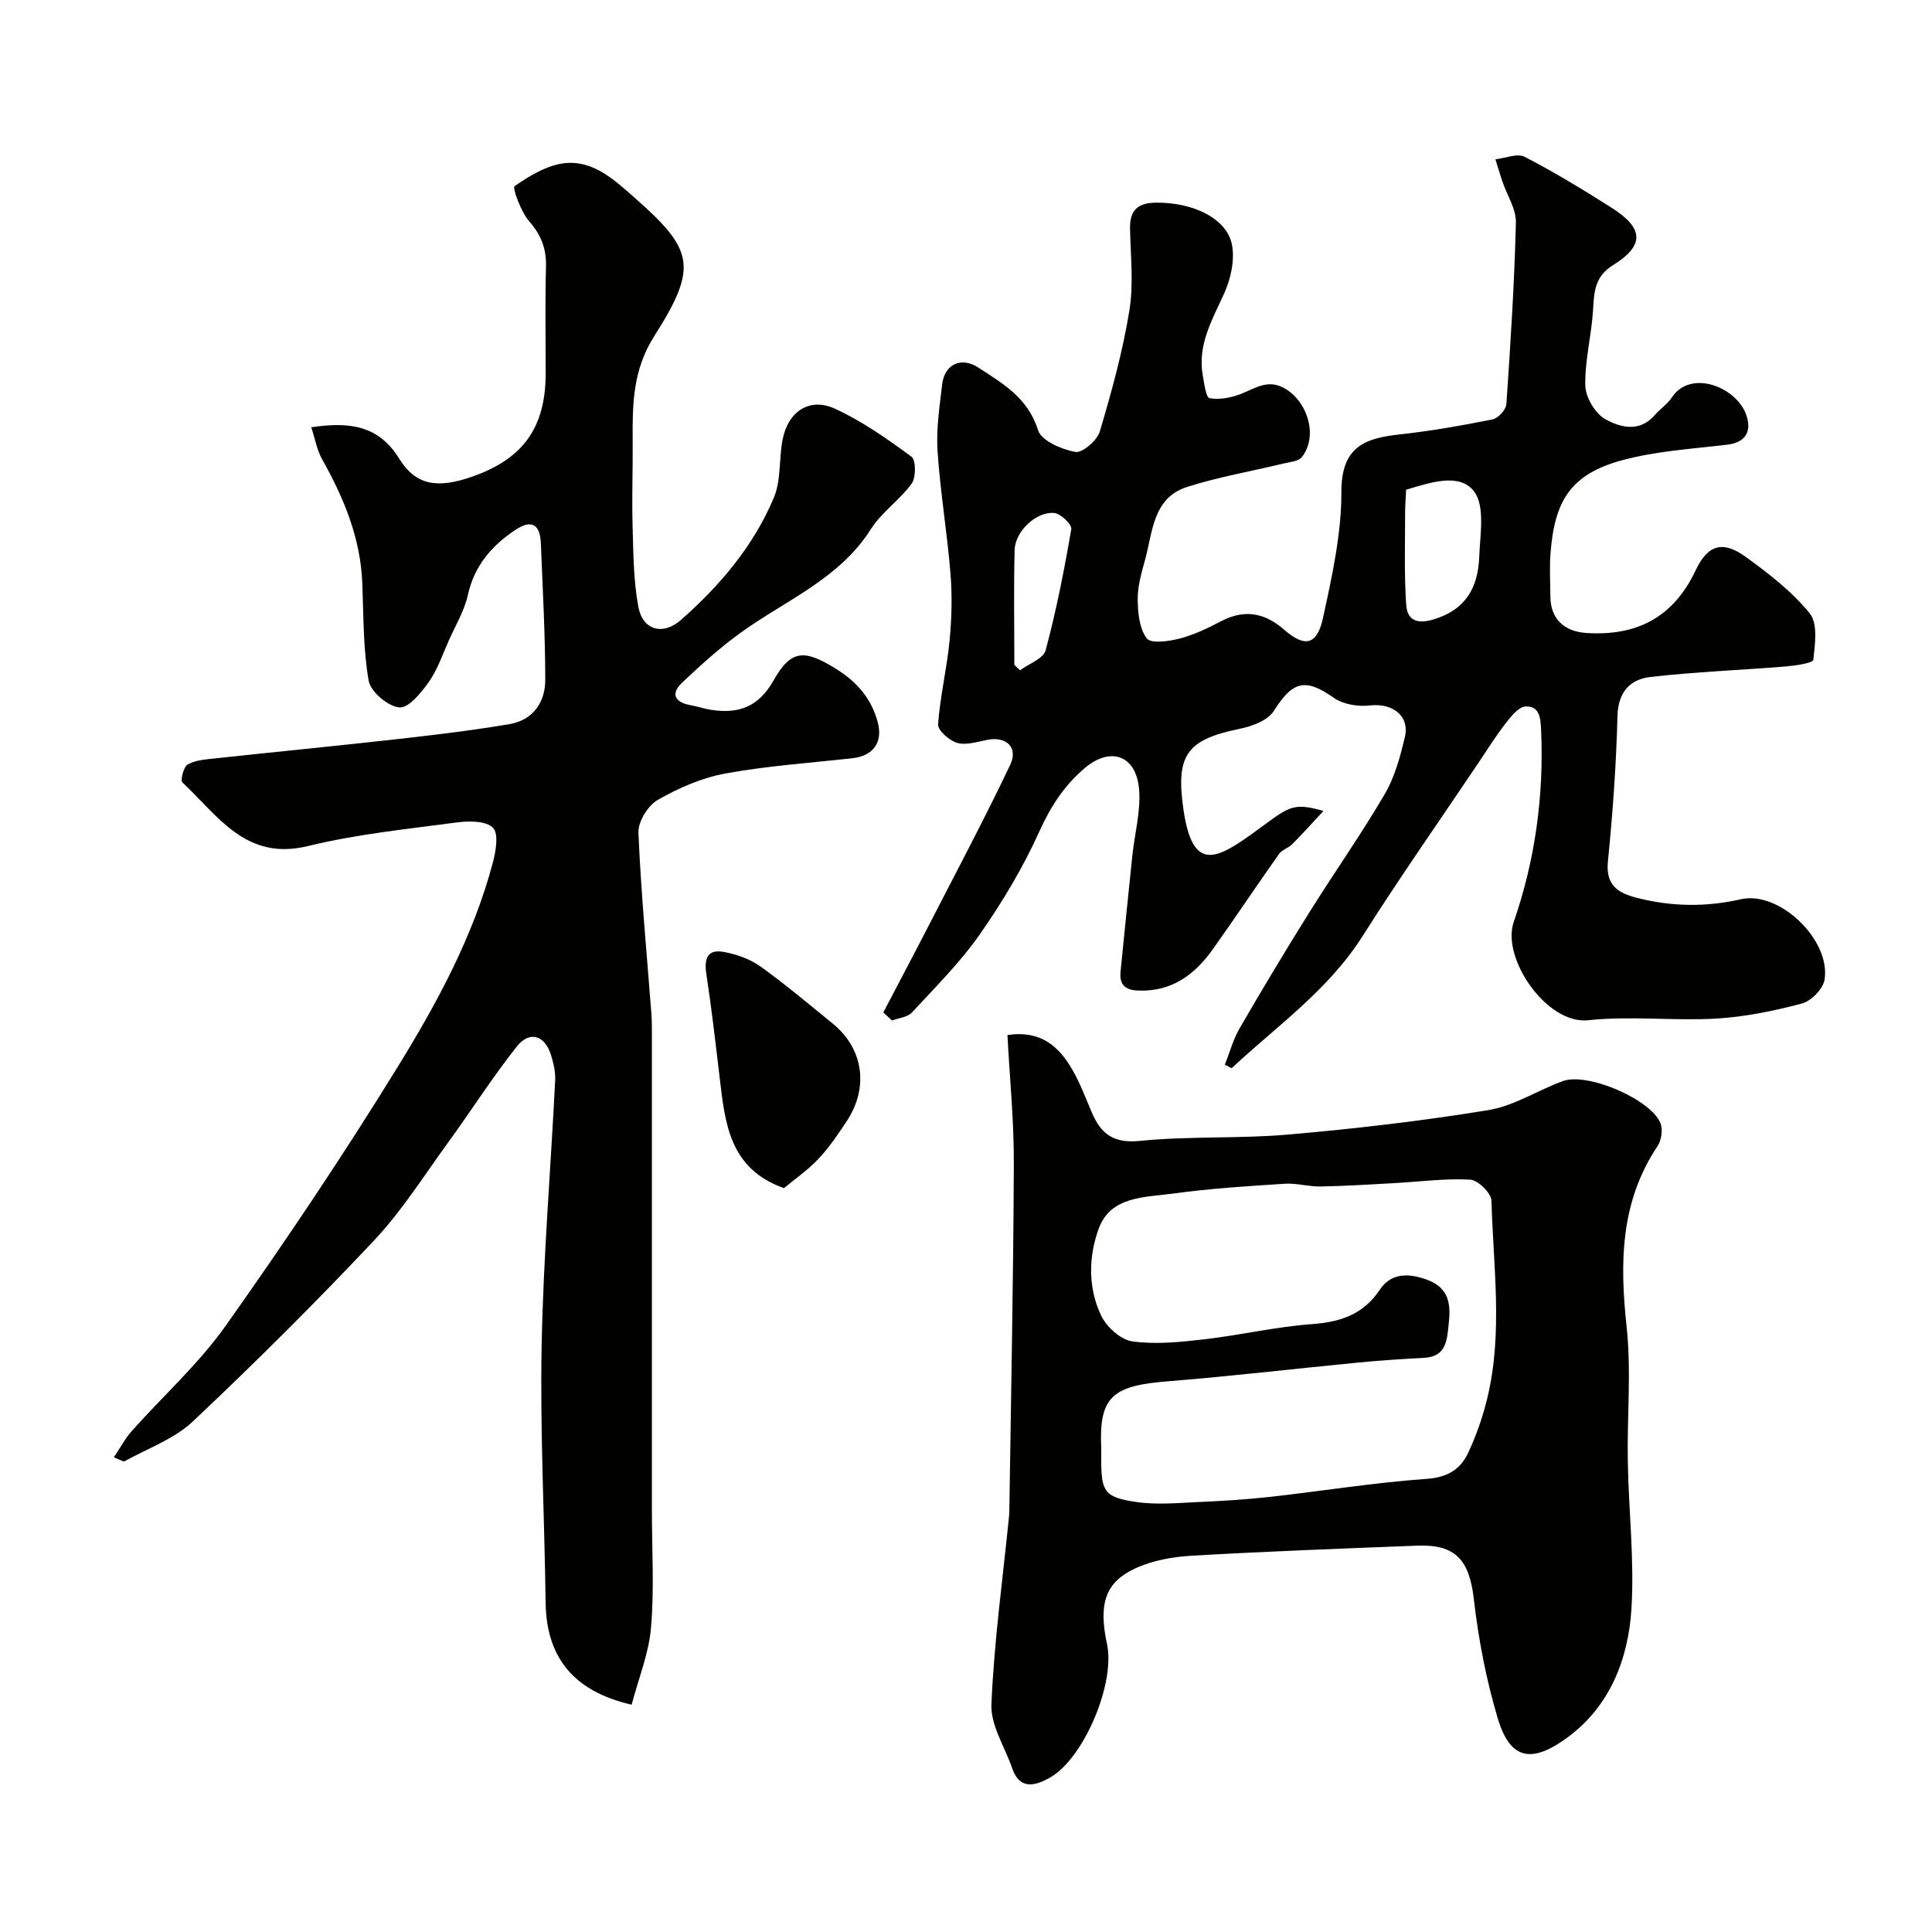 <svg enable-background="new 0 0 400 400" viewBox="0 0 400 400" xmlns="http://www.w3.org/2000/svg"><g fill="#010100"><path d="m182.88 209.62c3.28-6.28 6.6-12.54 9.84-18.84 5.54-10.79 11.24-21.5 16.44-32.45 1.71-3.6-.85-5.92-4.73-5.16-2.07.4-4.36 1.17-6.24.64-1.63-.46-4.05-2.59-3.97-3.84.41-5.78 1.81-11.48 2.37-17.25.45-4.61.57-9.31.2-13.92-.68-8.49-2.12-16.92-2.68-25.41-.3-4.56.42-9.21.95-13.79.49-4.21 3.96-5.8 7.48-3.51 5.1 3.33 10.3 6.29 12.37 12.97.68 2.19 4.87 3.98 7.72 4.51 1.44.27 4.52-2.37 5.07-4.23 2.45-8.22 4.74-16.55 6.12-25 .91-5.54.25-11.35.14-17.04-.07-3.82 1.65-5.31 5.41-5.34 7.68-.08 14.74 3.29 15.72 8.84.57 3.2-.31 7.07-1.7 10.1-2.48 5.42-5.48 10.55-4.37 16.82.3 1.68.67 4.59 1.41 4.72 2.03.37 4.41-.09 6.41-.85 3.11-1.19 5.75-3.31 9.44-1 4.59 2.88 6.57 9.8 3.27 14.03-.72.92-2.56 1.04-3.92 1.37-6.62 1.6-13.38 2.76-19.84 4.82-7.15 2.29-7.13 9.37-8.74 15.18-.74 2.66-1.53 5.43-1.5 8.14.03 2.75.34 6.02 1.88 8.04.86 1.13 4.57.62 6.79.04 2.96-.77 5.81-2.13 8.54-3.57 4.85-2.56 9.09-1.79 13.09 1.71 4.28 3.74 6.83 3.28 8.07-2.44 1.86-8.58 3.82-17.36 3.8-26.06-.02-9.32 4.78-11.11 12.01-11.9 6.47-.71 12.9-1.84 19.29-3.12 1.16-.23 2.78-2 2.86-3.16.86-12.52 1.66-25.05 1.97-37.59.07-2.82-1.84-5.68-2.81-8.53-.51-1.51-.95-3.05-1.43-4.57 2.05-.22 4.54-1.3 6.06-.51 6.15 3.18 12.1 6.8 17.95 10.51 6.76 4.29 6.92 7.82.29 11.95-3.79 2.36-3.86 5.58-4.09 9.31-.32 5.21-1.71 10.41-1.6 15.59.05 2.41 2.02 5.75 4.1 6.93 3.12 1.76 7.16 2.84 10.33-.87 1.08-1.26 2.58-2.21 3.47-3.58 3.92-6.01 13.65-2.13 15.52 3.86 1.06 3.41-.49 5.48-4.03 5.9-7.3.87-14.76 1.31-21.8 3.23-10.64 2.89-13.95 8.39-14.79 19.21-.23 2.98-.05 6-.03 9 .02 4.58 2.82 7.24 7.45 7.54 10.46.68 18.03-3.24 22.63-12.98 2.53-5.35 5.65-6.19 10.36-2.78 4.77 3.46 9.58 7.17 13.25 11.69 1.71 2.1 1.11 6.4.75 9.62-.08.68-3.68 1.21-5.7 1.38-9.34.77-18.72 1.11-28.03 2.18-4.23.48-6.7 3.13-6.82 8.13-.26 10.03-.98 20.08-1.98 30.07-.52 5.2 2.39 6.64 6.37 7.62 7.04 1.74 13.98 1.83 21.16.2 8.03-1.82 18.68 8.51 17.32 16.68-.32 1.9-2.77 4.4-4.7 4.91-5.8 1.54-11.8 2.77-17.77 3.12-8.8.5-17.73-.6-26.46.34-8.56.92-18.02-12.81-15.42-20.34 4.43-12.8 6.27-26.12 5.67-39.74-.11-2.57-.35-5.01-3.22-4.88-1.43.06-3 2.04-4.11 3.47-2.07 2.67-3.87 5.56-5.76 8.37-7.98 11.88-16.21 23.6-23.86 35.68-7.09 11.21-17.74 18.6-27.12 27.37-.47-.24-.94-.48-1.41-.72 1.01-2.53 1.72-5.23 3.07-7.56 4.66-8.04 9.44-16.01 14.36-23.88 5.14-8.23 10.75-16.18 15.65-24.54 2.09-3.56 3.24-7.79 4.19-11.86 1.04-4.44-2.58-7.09-7.28-6.54-2.41.28-5.49-.22-7.42-1.58-5.92-4.15-8.51-3.5-12.45 2.74-1.23 1.94-4.46 3.14-6.99 3.66-10.98 2.24-13.31 5.38-11.72 16.58 1.8 12.68 6.39 10.76 13.87 5.43 7.94-5.67 8.21-6.97 15.14-4.99-2.41 2.58-4.39 4.79-6.48 6.89-.79.79-2.11 1.14-2.72 2.02-4.62 6.52-9.05 13.17-13.68 19.68-3.74 5.27-8.47 8.84-15.41 8.6-2.83-.1-3.99-1.23-3.72-3.94.8-8 1.6-16.01 2.44-24.01.48-4.6 1.79-9.27 1.39-13.79-.61-6.99-5.92-8.84-11.24-4.33-4.18 3.54-7.04 7.89-9.36 13.03-3.37 7.48-7.66 14.66-12.37 21.4-4.07 5.82-9.2 10.92-14.05 16.17-.91.99-2.73 1.14-4.13 1.67-.6-.58-1.2-1.12-1.8-1.67zm108.24-108.23c-.09 1.92-.21 3.41-.21 4.9.01 6.31-.21 12.65.23 18.93.2 2.81 1.79 4.16 5.54 3.06 6.87-2.02 9.34-6.71 9.58-13.02.18-4.61 1.24-10.52-1.09-13.54-3.03-3.91-9.02-1.82-14.05-.33zm-81.11 36.27c.39.37.78.75 1.17 1.12 1.84-1.36 4.85-2.41 5.31-4.15 2.21-8.25 3.87-16.67 5.31-25.1.16-.93-2.18-3.18-3.51-3.32-3.68-.38-8.11 3.76-8.22 7.63-.21 7.94-.06 15.88-.06 23.82z"/><path d="m130.77 352.94c-12.12-2.78-17.64-9.92-17.8-21.04-.24-17.77-1.17-35.54-.83-53.3.35-18.32 1.89-36.61 2.8-54.91.09-1.74-.34-3.57-.86-5.25-1.27-4.1-4.42-5.12-7.08-1.77-5.06 6.38-9.43 13.29-14.23 19.88-5 6.87-9.58 14.17-15.37 20.32-12.1 12.86-24.64 25.33-37.49 37.44-3.87 3.64-9.35 5.58-14.13 8.23-.26.14-.85-.3-2.21-.82 1.33-1.97 2.32-3.88 3.71-5.44 6.48-7.28 13.85-13.9 19.45-21.8 12.33-17.41 24.25-35.16 35.45-53.33 8.21-13.31 15.76-27.16 19.84-42.49.63-2.37 1.27-6.02.05-7.27-1.41-1.45-4.94-1.45-7.43-1.12-10.34 1.38-20.8 2.43-30.9 4.9-12.89 3.15-18.63-6.33-25.97-13.17-.47-.43.24-3.26 1.09-3.73 1.62-.9 3.73-1.04 5.66-1.25 12.56-1.36 25.13-2.58 37.68-3.99 7.79-.88 15.58-1.8 23.3-3.11 4.83-.82 7.39-4.51 7.39-9.15-.01-9.42-.53-18.84-.91-28.26-.15-3.82-1.81-5.12-5.29-2.79-4.9 3.28-8.47 7.38-9.81 13.42-.72 3.26-2.53 6.28-3.92 9.38-1.31 2.93-2.35 6.07-4.17 8.66-1.57 2.24-4.23 5.48-6.12 5.29-2.37-.24-5.94-3.25-6.34-5.53-1.16-6.61-1.05-13.45-1.32-20.21-.37-9.35-3.82-17.64-8.32-25.65-1.07-1.9-1.44-4.18-2.25-6.62 7.79-1.14 13.87-.51 18.21 6.5 3.43 5.55 7.92 6.25 15.13 3.72 10.59-3.71 15.2-10.21 15.2-21.44 0-7.33-.14-14.67.06-22 .1-3.71-.96-6.54-3.45-9.39-1.73-1.98-3.55-6.96-3.05-7.31 3.14-2.18 6.83-4.41 10.51-4.77 5.9-.57 10.27 3.58 14.47 7.28 12.11 10.68 13.02 14.26 3.97 28.48-4.5 7.07-4.56 14.15-4.5 21.71.05 5.86-.19 11.72-.02 17.57.16 5.62.17 11.32 1.19 16.81.9 4.84 5.05 6.04 8.82 2.73 8.1-7.12 15.04-15.32 19.24-25.32 1.52-3.62 1.03-8.04 1.81-12.02 1.14-5.85 5.6-8.81 10.87-6.38 5.62 2.59 10.8 6.24 15.81 9.92.94.69.96 4.29.05 5.56-2.45 3.4-6.21 5.91-8.44 9.42-6.55 10.35-17.62 14.72-26.94 21.44-4.3 3.11-8.29 6.7-12.15 10.36-2.41 2.29-1.58 4.06 1.7 4.66 1.43.26 2.83.74 4.26.97 5.66.88 9.84-.54 12.95-6.06 3.67-6.5 6.44-6.49 13.05-2.36 4.26 2.66 7.21 6.11 8.52 10.92 1.15 4.19-.89 7.04-5.2 7.52-8.78.98-17.63 1.57-26.3 3.16-4.87.89-9.69 2.99-14.02 5.46-2.04 1.17-4.11 4.53-4.01 6.81.53 12.49 1.73 24.95 2.68 37.42.1 1.33.11 2.66.11 3.99.01 33 0 65.99 0 98.99 0 8.03.5 16.11-.18 24.09-.42 5.32-2.55 10.48-4.02 16.04z"/><path d="m208.58 214.29c7.06-1.03 10.72 2.48 13.46 7.22 1.62 2.8 2.75 5.9 4.04 8.89 1.9 4.41 4.52 6.37 9.95 5.81 10.2-1.03 20.55-.42 30.77-1.32 13.84-1.21 27.68-2.81 41.38-5.06 5.32-.87 10.23-4.13 15.42-6.01 5.1-1.84 18.22 3.8 20.18 8.73.53 1.32.2 3.53-.61 4.75-7.71 11.55-7.83 24.13-6.4 37.36 1 9.22.08 18.65.25 27.97.18 10.13 1.37 20.3.76 30.37-.63 10.42-4.43 20.21-13.18 26.67-7.02 5.18-11.79 5.15-14.48-3.82-2.41-8.04-4.02-16.42-4.98-24.77-.92-8.04-3.71-11.39-11.77-11.07-15.53.61-31.07 1.18-46.58 2.08-3.99.23-8.23.98-11.81 2.66-5.85 2.74-7.69 6.87-5.78 15.69 1.74 8.02-4.77 23.69-11.93 27.66-2.94 1.63-6.15 2.55-7.71-2-1.52-4.43-4.49-8.91-4.3-13.26.56-13.03 2.36-26.01 3.66-39 .05-.5.05-1 .06-1.5.34-23.76.83-47.53.92-71.29.05-8.89-.85-17.78-1.32-26.76zm19.42 85.63v2.5c.03 6.42.68 7.6 7.32 8.56 4.25.62 8.69.18 13.03-.01 4.94-.22 9.88-.53 14.79-1.08 10.74-1.2 21.43-2.95 32.19-3.7 4.29-.3 7-1.92 8.6-5.33 1.72-3.64 3.07-7.52 4.01-11.44 3.25-13.52 1.22-27.22.85-40.84-.04-1.56-2.8-4.26-4.42-4.35-5.23-.28-10.51.44-15.78.73-5.07.28-10.15.6-15.23.69-2.45.04-4.92-.73-7.35-.57-7.7.5-15.43.97-23.06 2.03-5.8.8-12.95.46-15.45 7.21-2.14 5.78-2.28 12.34.51 18.11 1.13 2.34 4.04 4.96 6.44 5.29 4.83.67 9.9.14 14.81-.42 7.46-.86 14.84-2.6 22.31-3.15 5.94-.44 10.64-1.95 14.12-7.15 2.29-3.42 5.81-3.47 9.7-2.07 4.75 1.7 4.99 5.28 4.55 9.19-.35 3.15-.4 6.75-5.05 7-4.59.25-9.18.54-13.75.99-13.06 1.26-26.1 2.81-39.18 3.86-11.66.9-14.47 3.14-13.96 13.95z"/><path d="m162.31 245.99c-11.39-4.04-12.2-13.57-13.32-22.95-.85-7.14-1.66-14.28-2.75-21.39-.49-3.19.22-5.19 3.63-4.56 2.63.49 5.41 1.46 7.56 3 5.18 3.71 10.07 7.84 15.02 11.87 6.31 5.15 7.47 13.18 2.86 20.16-1.79 2.72-3.65 5.45-5.87 7.82-2.12 2.26-4.73 4.05-7.13 6.05z"/></g></svg>